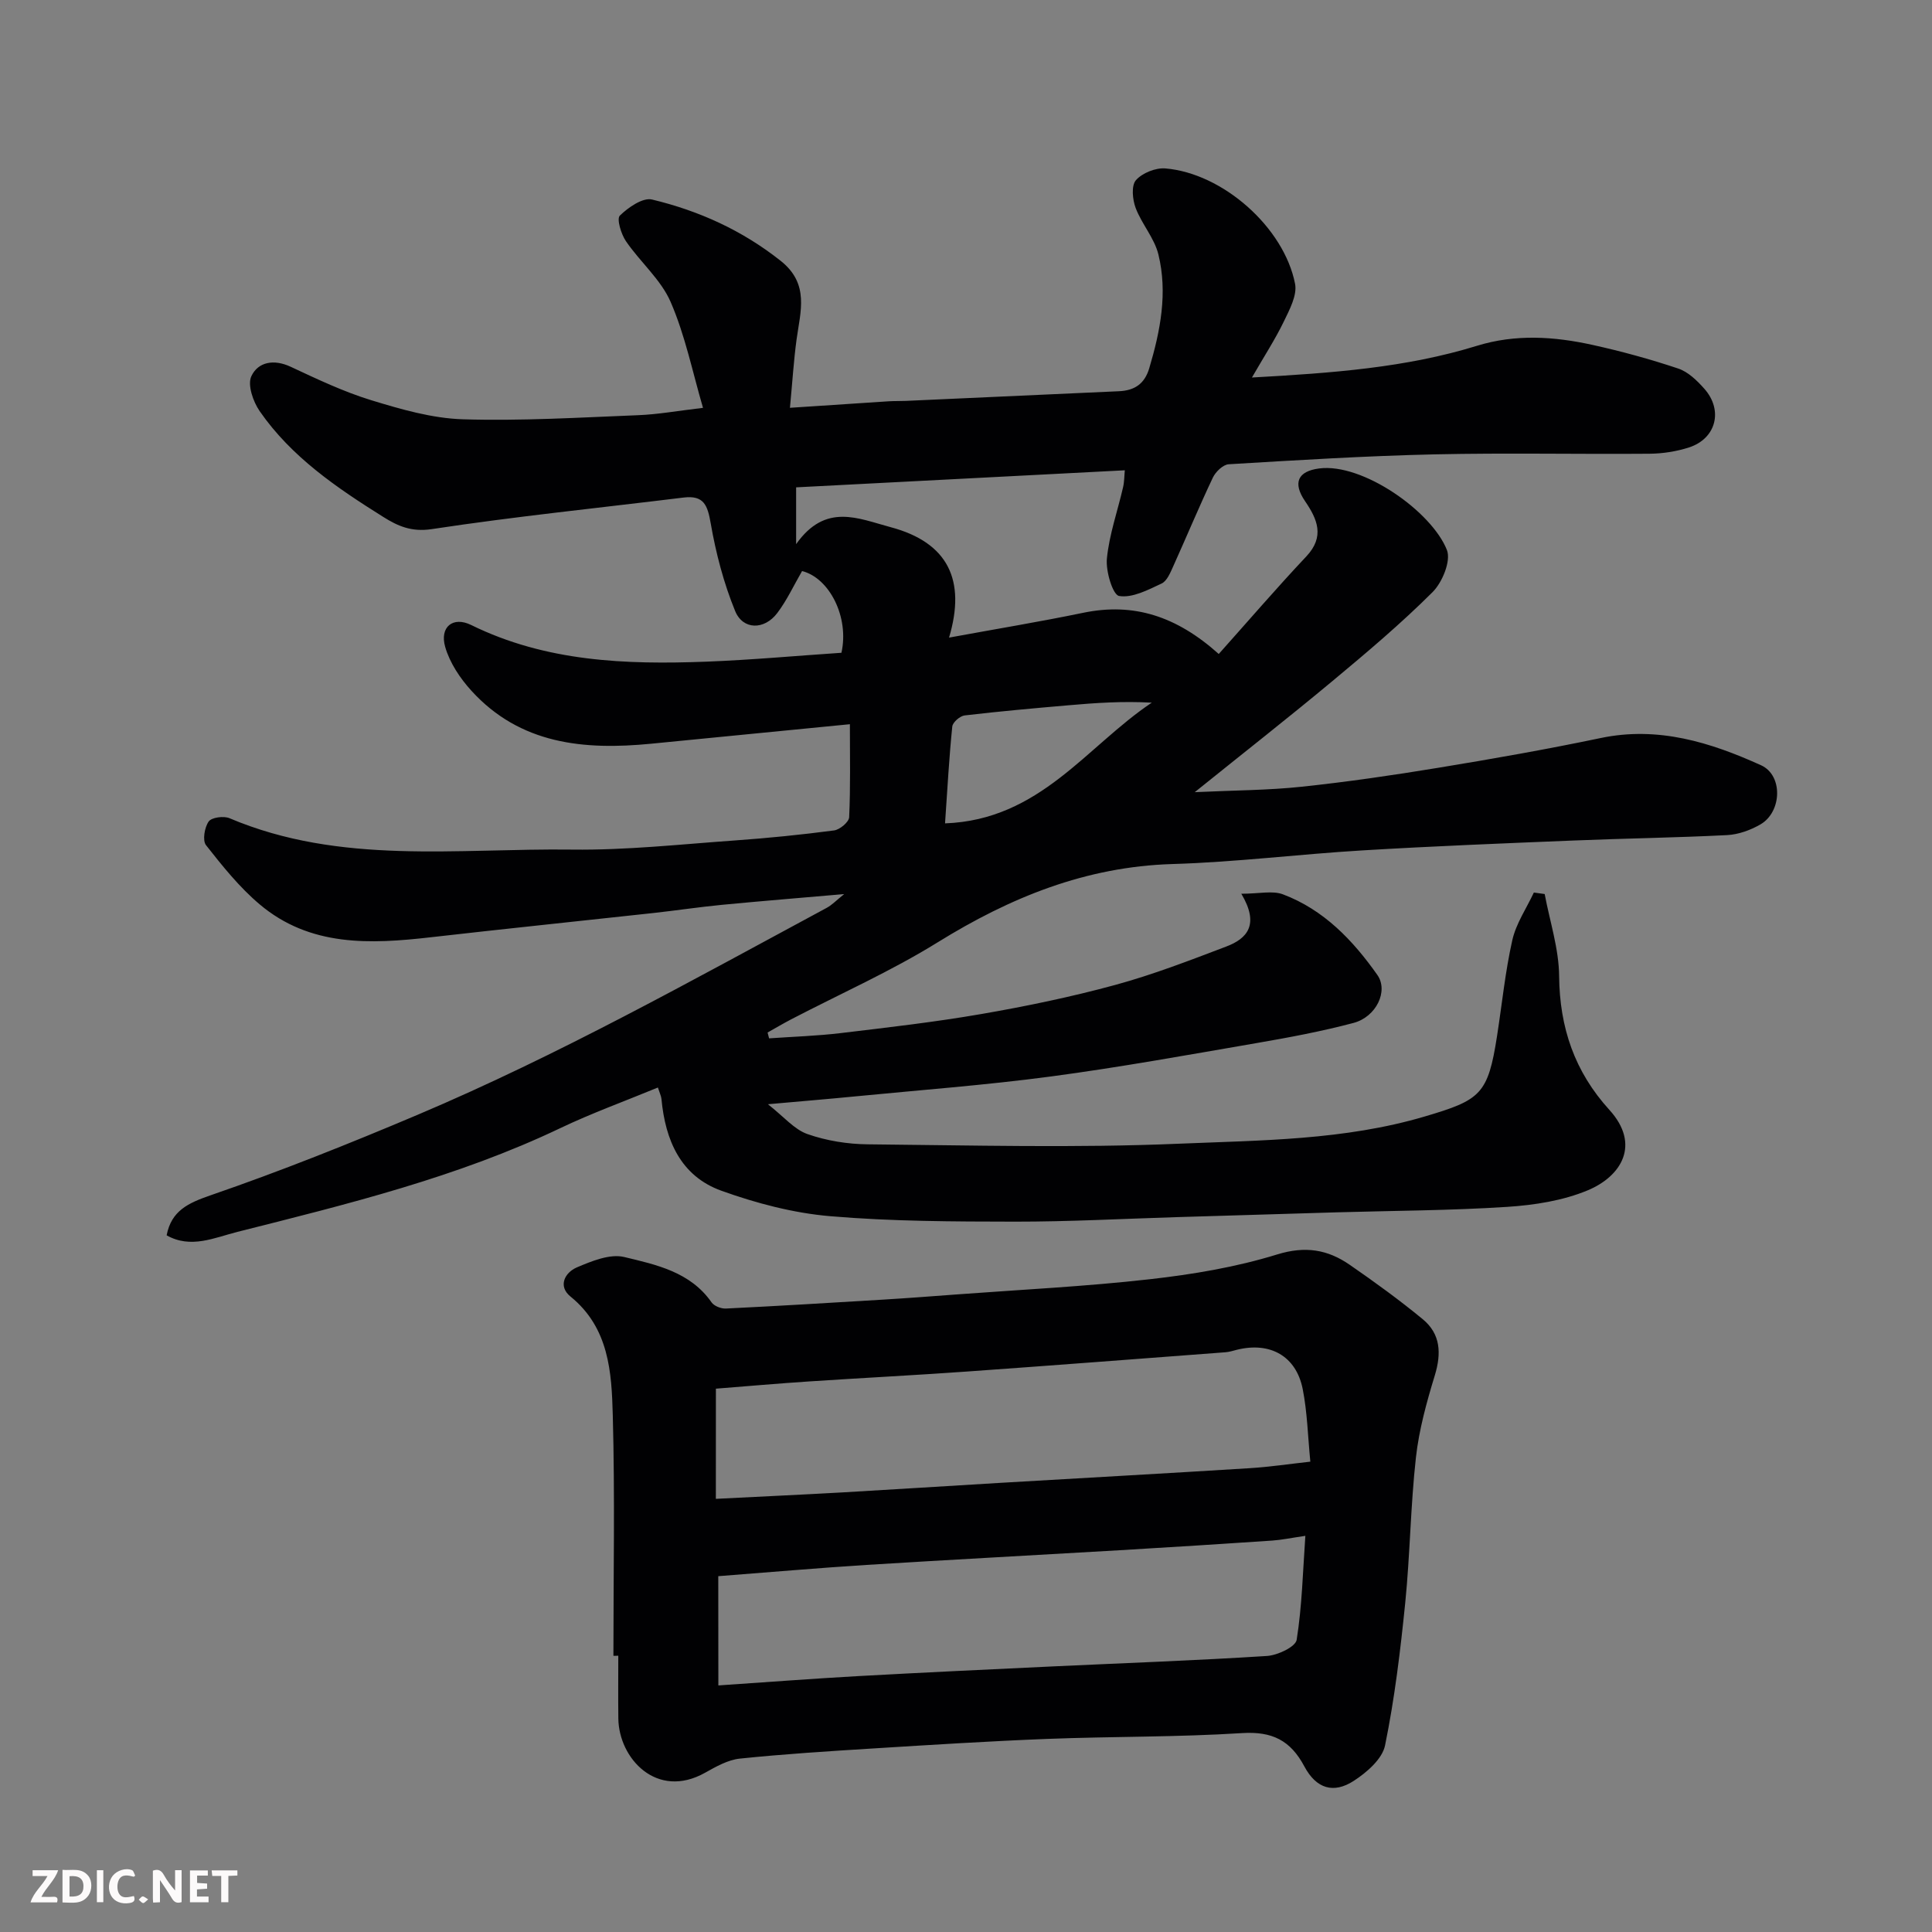 <svg enable-background="new 0 0 400 400" viewBox="0 0 400 400" xmlns="http://www.w3.org/2000/svg"><rect x="0" y="0" width="400" height="400" fill="#808080" stroke="none"/><path d="m232.88 97.37c-23.05 1.2-45.58 2.36-68.05 3.53v11.76c6.1-8.63 12.86-5.3 19.55-3.52 11.94 3.18 15.65 11 12.11 22.87 9.92-1.82 18.89-3.3 27.78-5.14 10.44-2.16 19.3.69 28.06 8.53 5.97-6.68 11.9-13.58 18.13-20.2 3.86-4.1 2.29-7.7-.25-11.42-2.6-3.8-1.54-6.21 2.9-6.79 9.01-1.18 23.32 8.91 26.46 16.89.88 2.24-.96 6.72-2.99 8.73-6.52 6.5-13.59 12.47-20.68 18.37-9.03 7.52-18.28 14.77-28.54 23.03 8.25-.39 15.25-.39 22.17-1.13 9.43-1 18.83-2.37 28.19-3.91 11.27-1.85 22.52-3.83 33.69-6.17 11.89-2.49 22.72.89 33.2 5.64 4.59 2.08 4.32 9.68-.14 12.25-2.06 1.19-4.55 2.09-6.9 2.21-10.59.54-21.2.68-31.8 1.12-14.54.59-29.08 1.17-43.61 2.04-13.15.78-26.26 2.44-39.42 2.83-17.94.54-33.57 6.9-48.59 16.2-9.7 6.01-20.23 10.68-30.38 15.97-1.64.86-3.23 1.8-4.85 2.71.1.4.21.8.31 1.21 4.95-.35 9.92-.5 14.84-1.09 9.75-1.17 19.51-2.28 29.18-3.96 9.3-1.61 18.58-3.54 27.68-6.02 7.81-2.13 15.4-5.07 22.98-7.95 4.28-1.63 6.92-4.5 3.09-10.92 3.72 0 6.45-.69 8.61.12 8.45 3.18 14.49 9.5 19.56 16.7 2.33 3.31-.22 8.68-4.95 9.93-6.6 1.75-13.34 3.01-20.07 4.17-14.16 2.44-28.31 5.01-42.55 6.91-13.5 1.8-27.11 2.81-40.68 4.14-5.38.53-10.78.97-17.93 1.61 3.32 2.6 5.46 5.23 8.19 6.18 3.94 1.38 8.29 2.08 12.48 2.12 21.5.2 43.03.78 64.49-.13 16.98-.71 34.14-.71 50.78-5.62 11.63-3.43 13.14-4.57 15.02-16.7 1.03-6.62 1.69-13.31 3.16-19.83.78-3.44 2.93-6.58 4.46-9.85.75.1 1.49.2 2.24.31 1.06 5.66 2.94 11.32 2.99 16.99.1 10.67 3.21 19.79 10.4 27.69 6.52 7.17 2.52 13.74-4.47 16.66-5.15 2.15-11.04 3.06-16.67 3.43-11.74.76-23.53.79-35.29 1.13-11.1.32-22.2.66-33.3 1s-22.2.94-33.3.93c-12.77-.02-25.58-.05-38.29-1.13-7.63-.65-15.32-2.68-22.55-5.28-8.42-3.04-11.59-10.46-12.38-18.98-.06-.61-.36-1.2-.74-2.38-6.91 2.85-13.71 5.31-20.21 8.41-21.32 10.17-44.09 15.74-66.82 21.47-4.83 1.22-9.67 3.55-14.68.72.99-5.09 4.41-6.67 9.16-8.31 14.45-4.98 28.68-10.67 42.77-16.63 29.2-12.36 56.86-27.85 84.73-42.86 1.11-.6 2.01-1.57 3.62-2.85-8.93.78-17.15 1.44-25.36 2.23-4.73.46-9.43 1.17-14.15 1.69-15.33 1.68-30.67 3.26-45.99 5.01-12.6 1.45-25.09 2.01-35.54-6.82-4.18-3.53-7.69-7.92-11.09-12.24-.76-.97-.31-3.66.55-4.89.6-.86 3.11-1.2 4.31-.69 22.98 9.74 47.2 6.19 71 6.5 11.19.14 22.41-1.1 33.6-1.89 6.88-.49 13.75-1.18 20.58-2.08 1.19-.16 3.08-1.74 3.12-2.74.29-6.28.15-12.58.15-19.25-14.09 1.38-27.62 2.72-41.16 4.04-13.89 1.36-27.1.13-37.21-10.98-2.34-2.57-4.48-5.78-5.42-9.07-1.18-4.11 1.6-6.39 5.38-4.53 15.48 7.61 31.99 8.22 48.68 7.59 9.37-.36 18.71-1.22 27.98-1.84 1.65-7.39-2.49-15.49-8.15-16.92-1.72 2.97-3.14 6.06-5.14 8.7-2.67 3.53-7.1 3.53-8.72-.43-2.36-5.77-3.98-11.96-5.05-18.12-.65-3.73-1.38-5.88-5.6-5.37-17.4 2.14-34.85 3.91-52.17 6.54-4.21.64-7.08-.67-10.02-2.52-9.61-6.02-19.02-12.4-25.6-21.91-1.36-1.97-2.56-5.44-1.72-7.23 1.38-2.96 4.65-3.58 8.11-1.97 5.46 2.55 10.95 5.17 16.68 6.93 6.18 1.89 12.62 3.76 19.01 3.96 12.08.37 24.2-.37 36.29-.85 4.09-.16 8.16-.9 13.42-1.52-2.16-7.36-3.68-14.96-6.7-21.92-2.02-4.65-6.32-8.28-9.26-12.59-1-1.47-1.95-4.61-1.26-5.29 1.74-1.7 4.75-3.79 6.67-3.33 9.71 2.33 18.68 6.38 26.65 12.71 5.98 4.76 4.07 10.44 3.27 16.27-.59 4.35-.86 8.74-1.37 14.14 7.42-.49 13.95-.93 20.49-1.35 1.16-.07 2.33-.03 3.5-.08 14.7-.66 29.4-1.34 44.11-2 3.2-.14 5.32-1.48 6.29-4.76 2.31-7.75 3.84-15.62 1.89-23.57-.83-3.38-3.44-6.28-4.7-9.6-.66-1.74-.93-4.63.04-5.75 1.3-1.5 4.07-2.61 6.09-2.45 11.87.98 24.57 12.17 26.87 23.89.46 2.38-1.15 5.36-2.33 7.81-1.78 3.68-4.03 7.13-6.6 11.59 16.74-.93 31.91-2.04 46.6-6.57 7.94-2.45 15.94-1.94 23.87-.19 6 1.32 11.95 2.95 17.78 4.9 2.05.68 3.9 2.48 5.4 4.17 3.98 4.47 2.46 10.35-3.17 12.17-2.61.84-5.45 1.28-8.2 1.3-14.83.12-29.67-.2-44.49.13-14.21.32-28.41 1.2-42.6 2.05-1.17.07-2.72 1.56-3.29 2.78-2.86 6.04-5.43 12.22-8.18 18.31-.6 1.32-1.29 3.07-2.42 3.6-2.81 1.32-6.07 3.04-8.8 2.58-1.31-.22-2.79-5.13-2.53-7.75.49-4.97 2.21-9.81 3.34-14.72.28-1.18.26-2.43.37-3.55zm-37.22 73.1c19.68-.72 29.31-15.98 42.8-24.99-5.92-.34-11.59.04-17.24.54-7.17.62-14.35 1.26-21.49 2.1-.97.11-2.48 1.42-2.57 2.29-.65 6.32-.99 12.68-1.5 20.06z" fill="#010103"/><path d="m127 342.81c0-16.59.32-33.2-.13-49.78-.24-8.93-.76-18.11-8.76-24.6-2.65-2.15-1.16-4.96 1.3-6.02 3.08-1.31 6.86-2.87 9.82-2.16 6.63 1.59 13.69 3.08 18.09 9.39.54.77 1.98 1.33 2.97 1.28 10.87-.53 21.74-1.19 32.6-1.85 5.1-.31 10.2-.7 15.3-1.08 13.3-.99 26.63-1.64 39.87-3.14 8.88-1 17.85-2.5 26.36-5.13 5.86-1.81 10.48-1.01 15.05 2.16 5.17 3.57 10.27 7.27 15.11 11.26 3.68 3.04 3.87 7.05 2.49 11.59-1.7 5.57-3.28 11.28-3.92 17.04-1.11 9.98-1.21 20.08-2.21 30.07-1 9.89-2.19 19.8-4.18 29.53-.57 2.81-3.79 5.6-6.48 7.34-4.17 2.7-7.75 1.64-10.22-2.98-2.89-5.43-6.69-7.3-12.92-6.91-13.4.85-26.86.68-40.28 1.2-12.04.47-24.07 1.23-36.1 1.98-9.2.57-18.41 1.15-27.58 2.1-2.48.26-4.94 1.66-7.19 2.92-10.01 5.63-17.88-2.97-17.97-11.23-.05-4.33-.01-8.66-.01-12.99-.34.02-.68.02-1.01.01zm21.21-32.49c9.03-.46 17.59-.85 26.14-1.33 10.86-.62 21.71-1.33 32.56-1.97 17.28-1.02 34.56-1.97 51.84-3.05 4.04-.25 8.05-.85 12.54-1.35-.52-5.29-.63-10.25-1.58-15.04-1.36-6.83-6.75-9.82-13.6-8.13-.79.2-1.59.46-2.39.52-17.88 1.35-35.75 2.73-53.63 4-10.85.77-21.71 1.32-32.56 2.04-6.37.42-12.74.98-19.31 1.5-.01 7.3-.01 14.56-.01 22.81zm.52 38.63c10.24-.69 19.57-1.41 28.92-1.93 13.53-.75 27.06-1.38 40.59-2.02 14.7-.69 29.4-1.21 44.08-2.15 2.2-.14 5.91-1.89 6.14-3.34 1.12-7.02 1.28-14.19 1.8-21.53-3.01.44-4.93.85-6.87.98-10.53.71-21.06 1.38-31.6 2-17.46 1.03-34.93 1.95-52.39 3.04-10 .63-19.99 1.51-30.69 2.33.02 7.44.02 14.73.02 22.62z" fill="#010103"/><g fill="#fcfafa"><path d="m37.59 393.81c-.92.31-1.52.05-2-.78-.7-1.2-1.52-2.34-2.47-3.78v4.59c-.55.03-.95.05-1.41.07-.03-.37-.06-.64-.06-.91 0-1.91 0-3.81 0-5.7 1.13-.41 1.77-.03 2.29.91.62 1.11 1.38 2.14 2.31 3.19v-4.2h1.35v6.61z"/><path d="m12.94 393.88v-6.75c1.9.19 3.93-.54 5.37 1.29.8 1.01.78 2.88.03 3.97-1.37 1.97-3.4 1.51-5.4 1.49m1.45-1.22c2.04.12 2.92-.58 2.89-2.21-.03-1.51-.98-2.19-2.89-2z"/><path d="m11.81 393.87h-5.49c.68-2.18 2.47-3.48 3.51-5.45h-3.08v-1.21h5.29c-.71 2.13-2.44 3.48-3.47 5.51.86 0 1.63.04 2.39-.01.79-.05 1.14.21.85 1.16"/><path d="m39.33 393.86v-6.61h3.7v1.07h-2.22v1.52c.68.04 1.34.09 2.07.13v1.07c-.72.05-1.38.09-2.1.14v1.48h2.4v1.19h-3.84z"/><path d="m27.71 388.56c-1.15-.3-2.46-.61-3.1.64-.37.73-.41 1.93-.06 2.67.63 1.35 1.99.93 3.17.68.35.94-.01 1.32-.93 1.46-1.62.25-3.05-.27-3.76-1.48-.73-1.24-.6-3.03.31-4.17.88-1.11 2.71-1.7 4-1.16.32.13.44.74.65 1.12-.1.08-.19.16-.28.24"/><path d="m49.15 387.24v1.07c-.59.02-1.17.05-1.87.08v5.44h-1.48v-5.44h-1.85c-.05-.4-.08-.73-.13-1.15z"/><path d="m20.06 387.21h1.33v6.62h-1.33z"/><path d="m30.68 393.25c-.49.38-.8.79-1.05.76-.32-.05-.6-.45-.9-.7.26-.24.51-.64.8-.67.29-.04.62.3 1.15.61"/></g></svg>